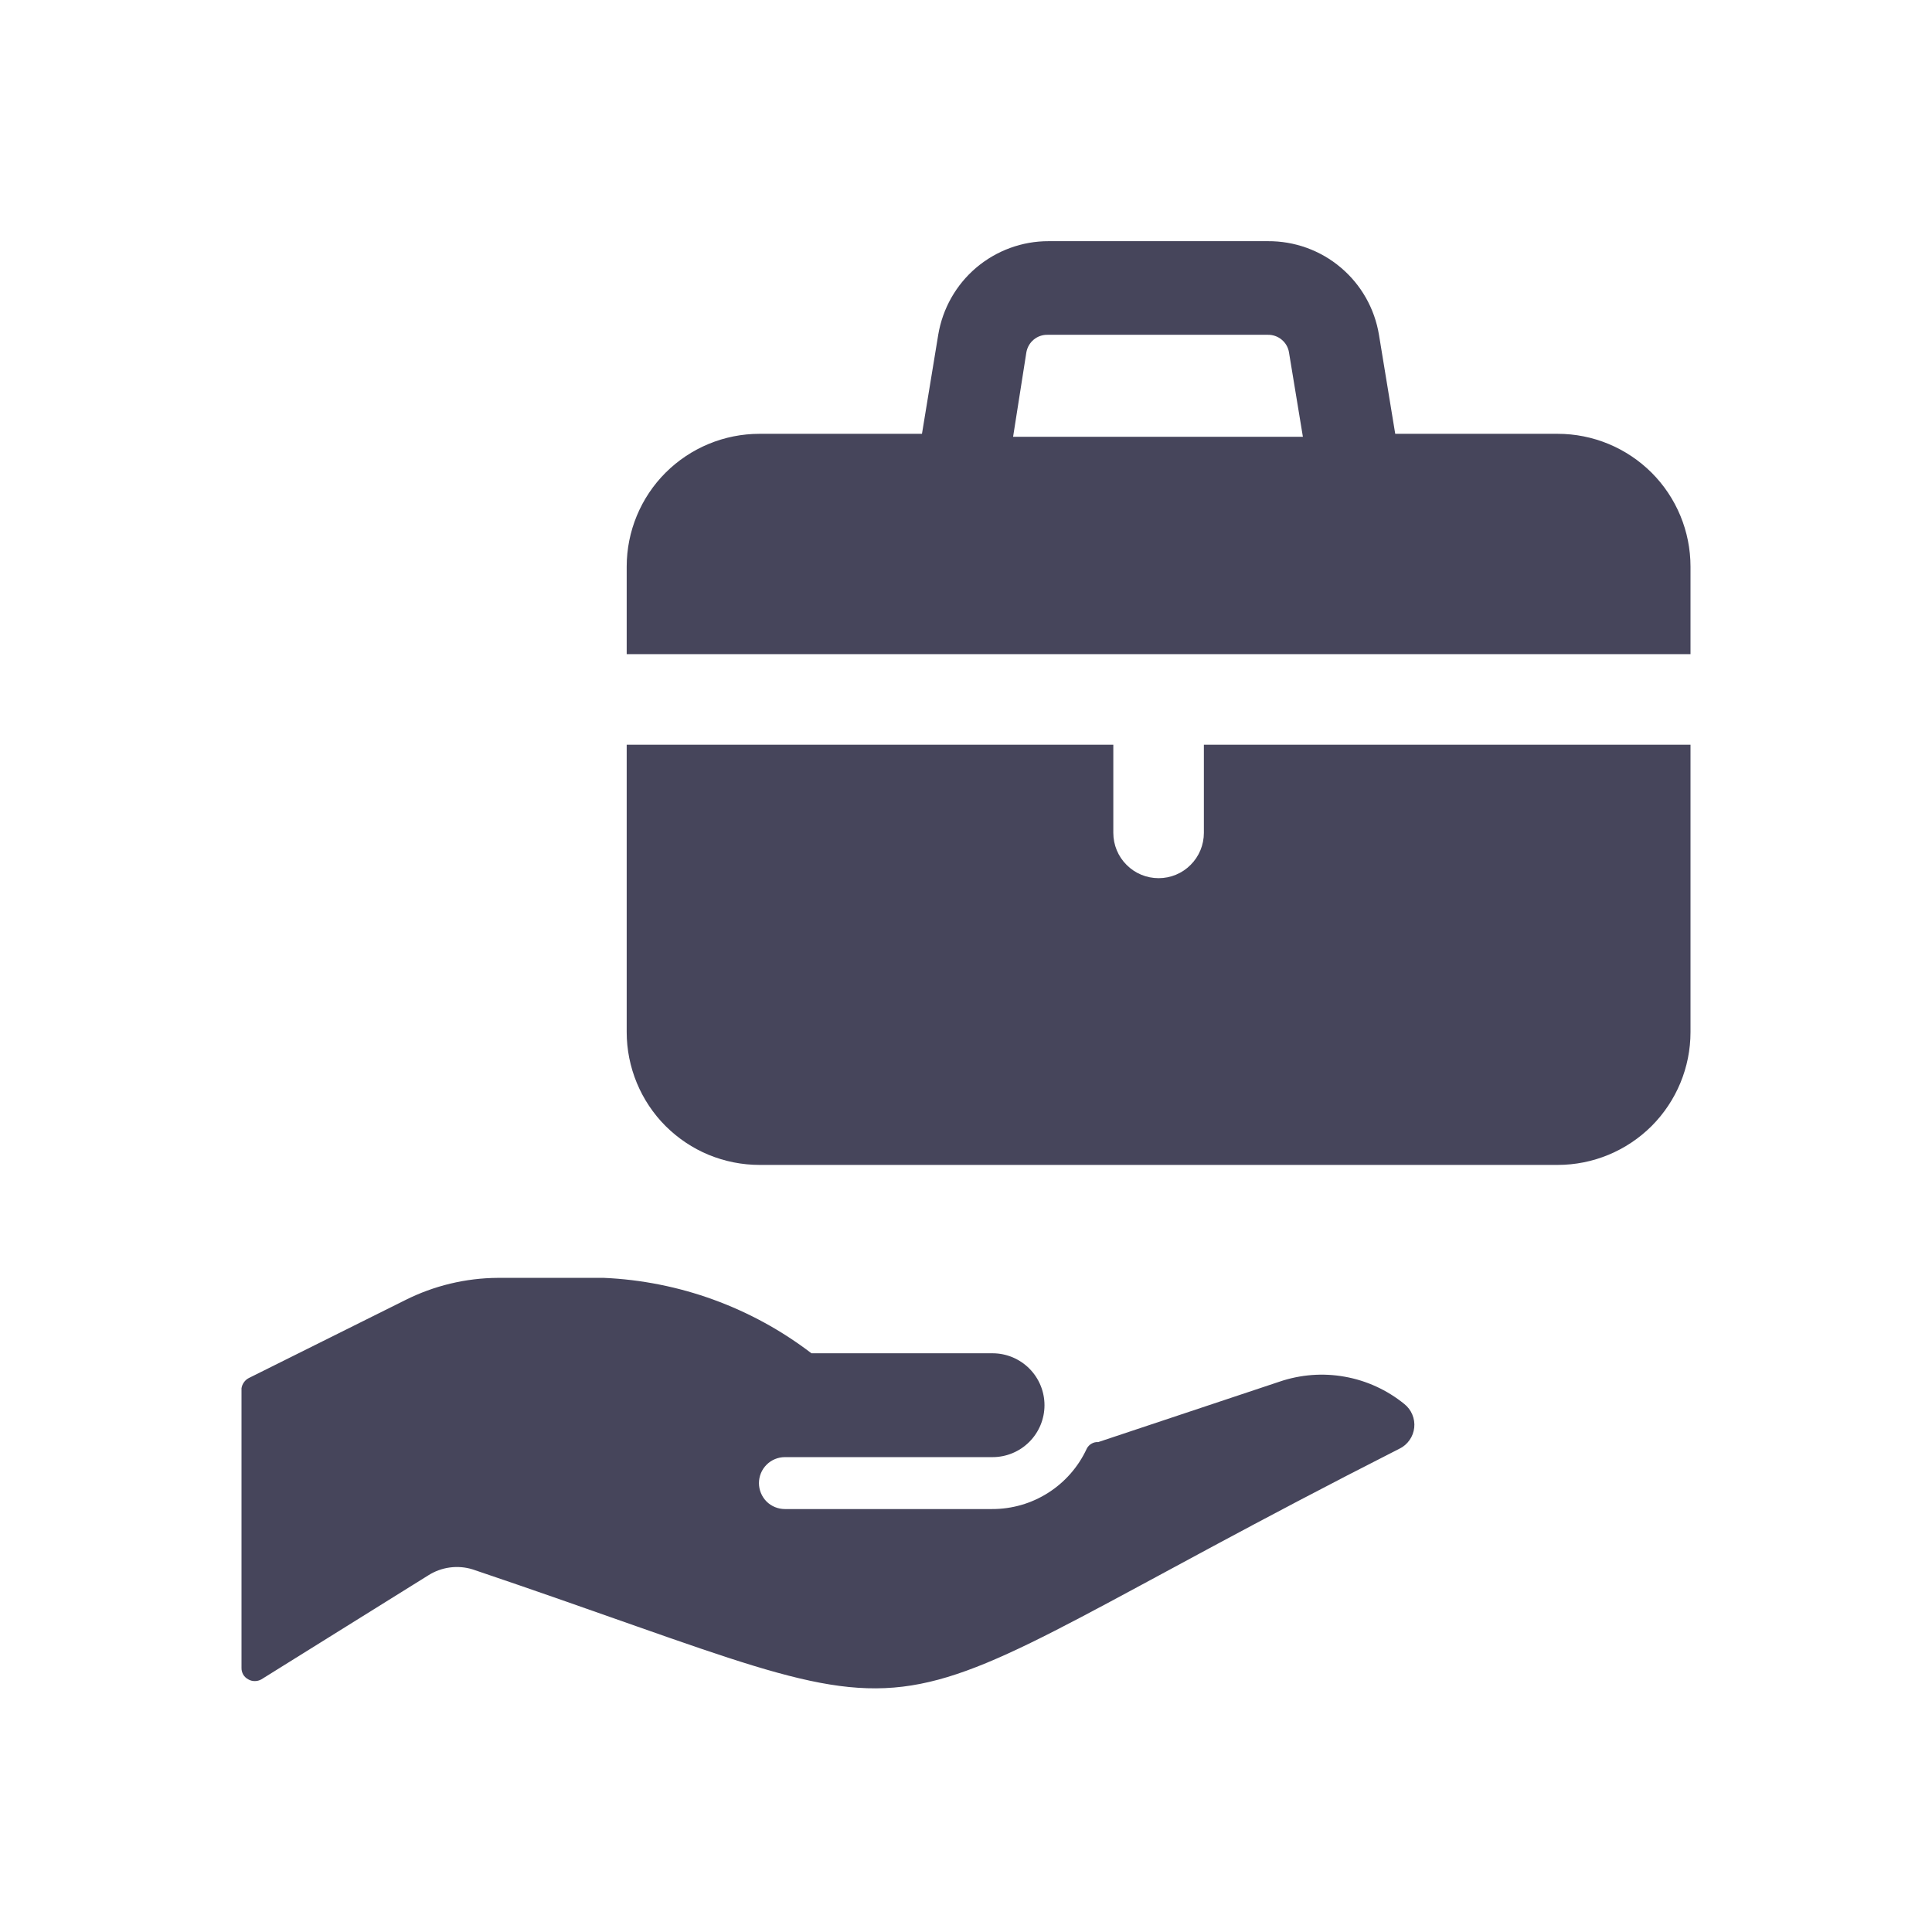 <svg width="24" height="24" viewBox="0 0 24 24" fill="none" xmlns="http://www.w3.org/2000/svg">
<path d="M21 8.126V7.039C21 6.601 20.826 6.181 20.517 5.872C20.207 5.563 19.788 5.389 19.35 5.389H17.332L17.13 4.159C17.076 3.832 16.908 3.536 16.655 3.323C16.402 3.109 16.081 2.994 15.75 2.996H13.027C12.698 2.995 12.379 3.112 12.127 3.325C11.876 3.538 11.709 3.834 11.655 4.159L11.453 5.389H9.435C8.997 5.389 8.578 5.563 8.268 5.872C7.959 6.181 7.785 6.601 7.785 7.039V8.126H21ZM12.75 4.376C12.761 4.315 12.793 4.259 12.841 4.219C12.889 4.179 12.95 4.158 13.012 4.159H15.75C15.812 4.158 15.873 4.179 15.921 4.219C15.97 4.259 16.002 4.315 16.012 4.376L16.185 5.426H12.585L12.75 4.376ZM14.955 9.251V10.346C14.955 10.495 14.896 10.639 14.79 10.744C14.685 10.85 14.542 10.909 14.393 10.909C14.243 10.909 14.1 10.85 13.995 10.744C13.889 10.639 13.83 10.495 13.83 10.346V9.251H7.785V12.821C7.785 13.038 7.828 13.252 7.911 13.453C7.994 13.653 8.115 13.835 8.268 13.988C8.422 14.141 8.603 14.263 8.804 14.346C9.004 14.428 9.218 14.471 9.435 14.471H19.35C19.788 14.471 20.207 14.297 20.517 13.988C20.826 13.678 21 13.259 21 12.821V9.251H14.955ZM15.893 17.164L13.643 17.914C13.613 17.912 13.584 17.919 13.559 17.934C13.534 17.948 13.513 17.97 13.5 17.996C13.396 18.221 13.23 18.411 13.021 18.544C12.813 18.677 12.57 18.747 12.322 18.746H9.75C9.665 18.746 9.582 18.712 9.522 18.652C9.462 18.591 9.428 18.509 9.428 18.424C9.428 18.338 9.462 18.256 9.522 18.196C9.582 18.135 9.665 18.101 9.75 18.101H12.33C12.501 18.101 12.665 18.033 12.786 17.912C12.907 17.791 12.975 17.627 12.975 17.456C12.975 17.285 12.907 17.121 12.786 17C12.665 16.879 12.501 16.811 12.33 16.811H10.08C9.336 16.242 8.436 15.915 7.5 15.874H6.188C5.786 15.876 5.391 15.971 5.033 16.151L3.09 17.119C3.066 17.131 3.045 17.15 3.03 17.172C3.014 17.194 3.004 17.219 3 17.246V20.719C2.999 20.748 3.007 20.776 3.021 20.802C3.036 20.827 3.057 20.847 3.083 20.861C3.108 20.876 3.136 20.883 3.165 20.883C3.194 20.883 3.222 20.876 3.248 20.861L5.318 19.571C5.399 19.519 5.491 19.485 5.587 19.472C5.683 19.459 5.78 19.467 5.873 19.496C12.293 21.664 10.148 21.671 17.385 17.996C17.435 17.972 17.478 17.935 17.51 17.889C17.542 17.844 17.562 17.791 17.568 17.735C17.574 17.68 17.566 17.624 17.544 17.572C17.523 17.521 17.489 17.476 17.445 17.441C17.231 17.267 16.976 17.15 16.705 17.102C16.433 17.053 16.154 17.075 15.893 17.164Z" fill="#46455B"/>
</svg>
